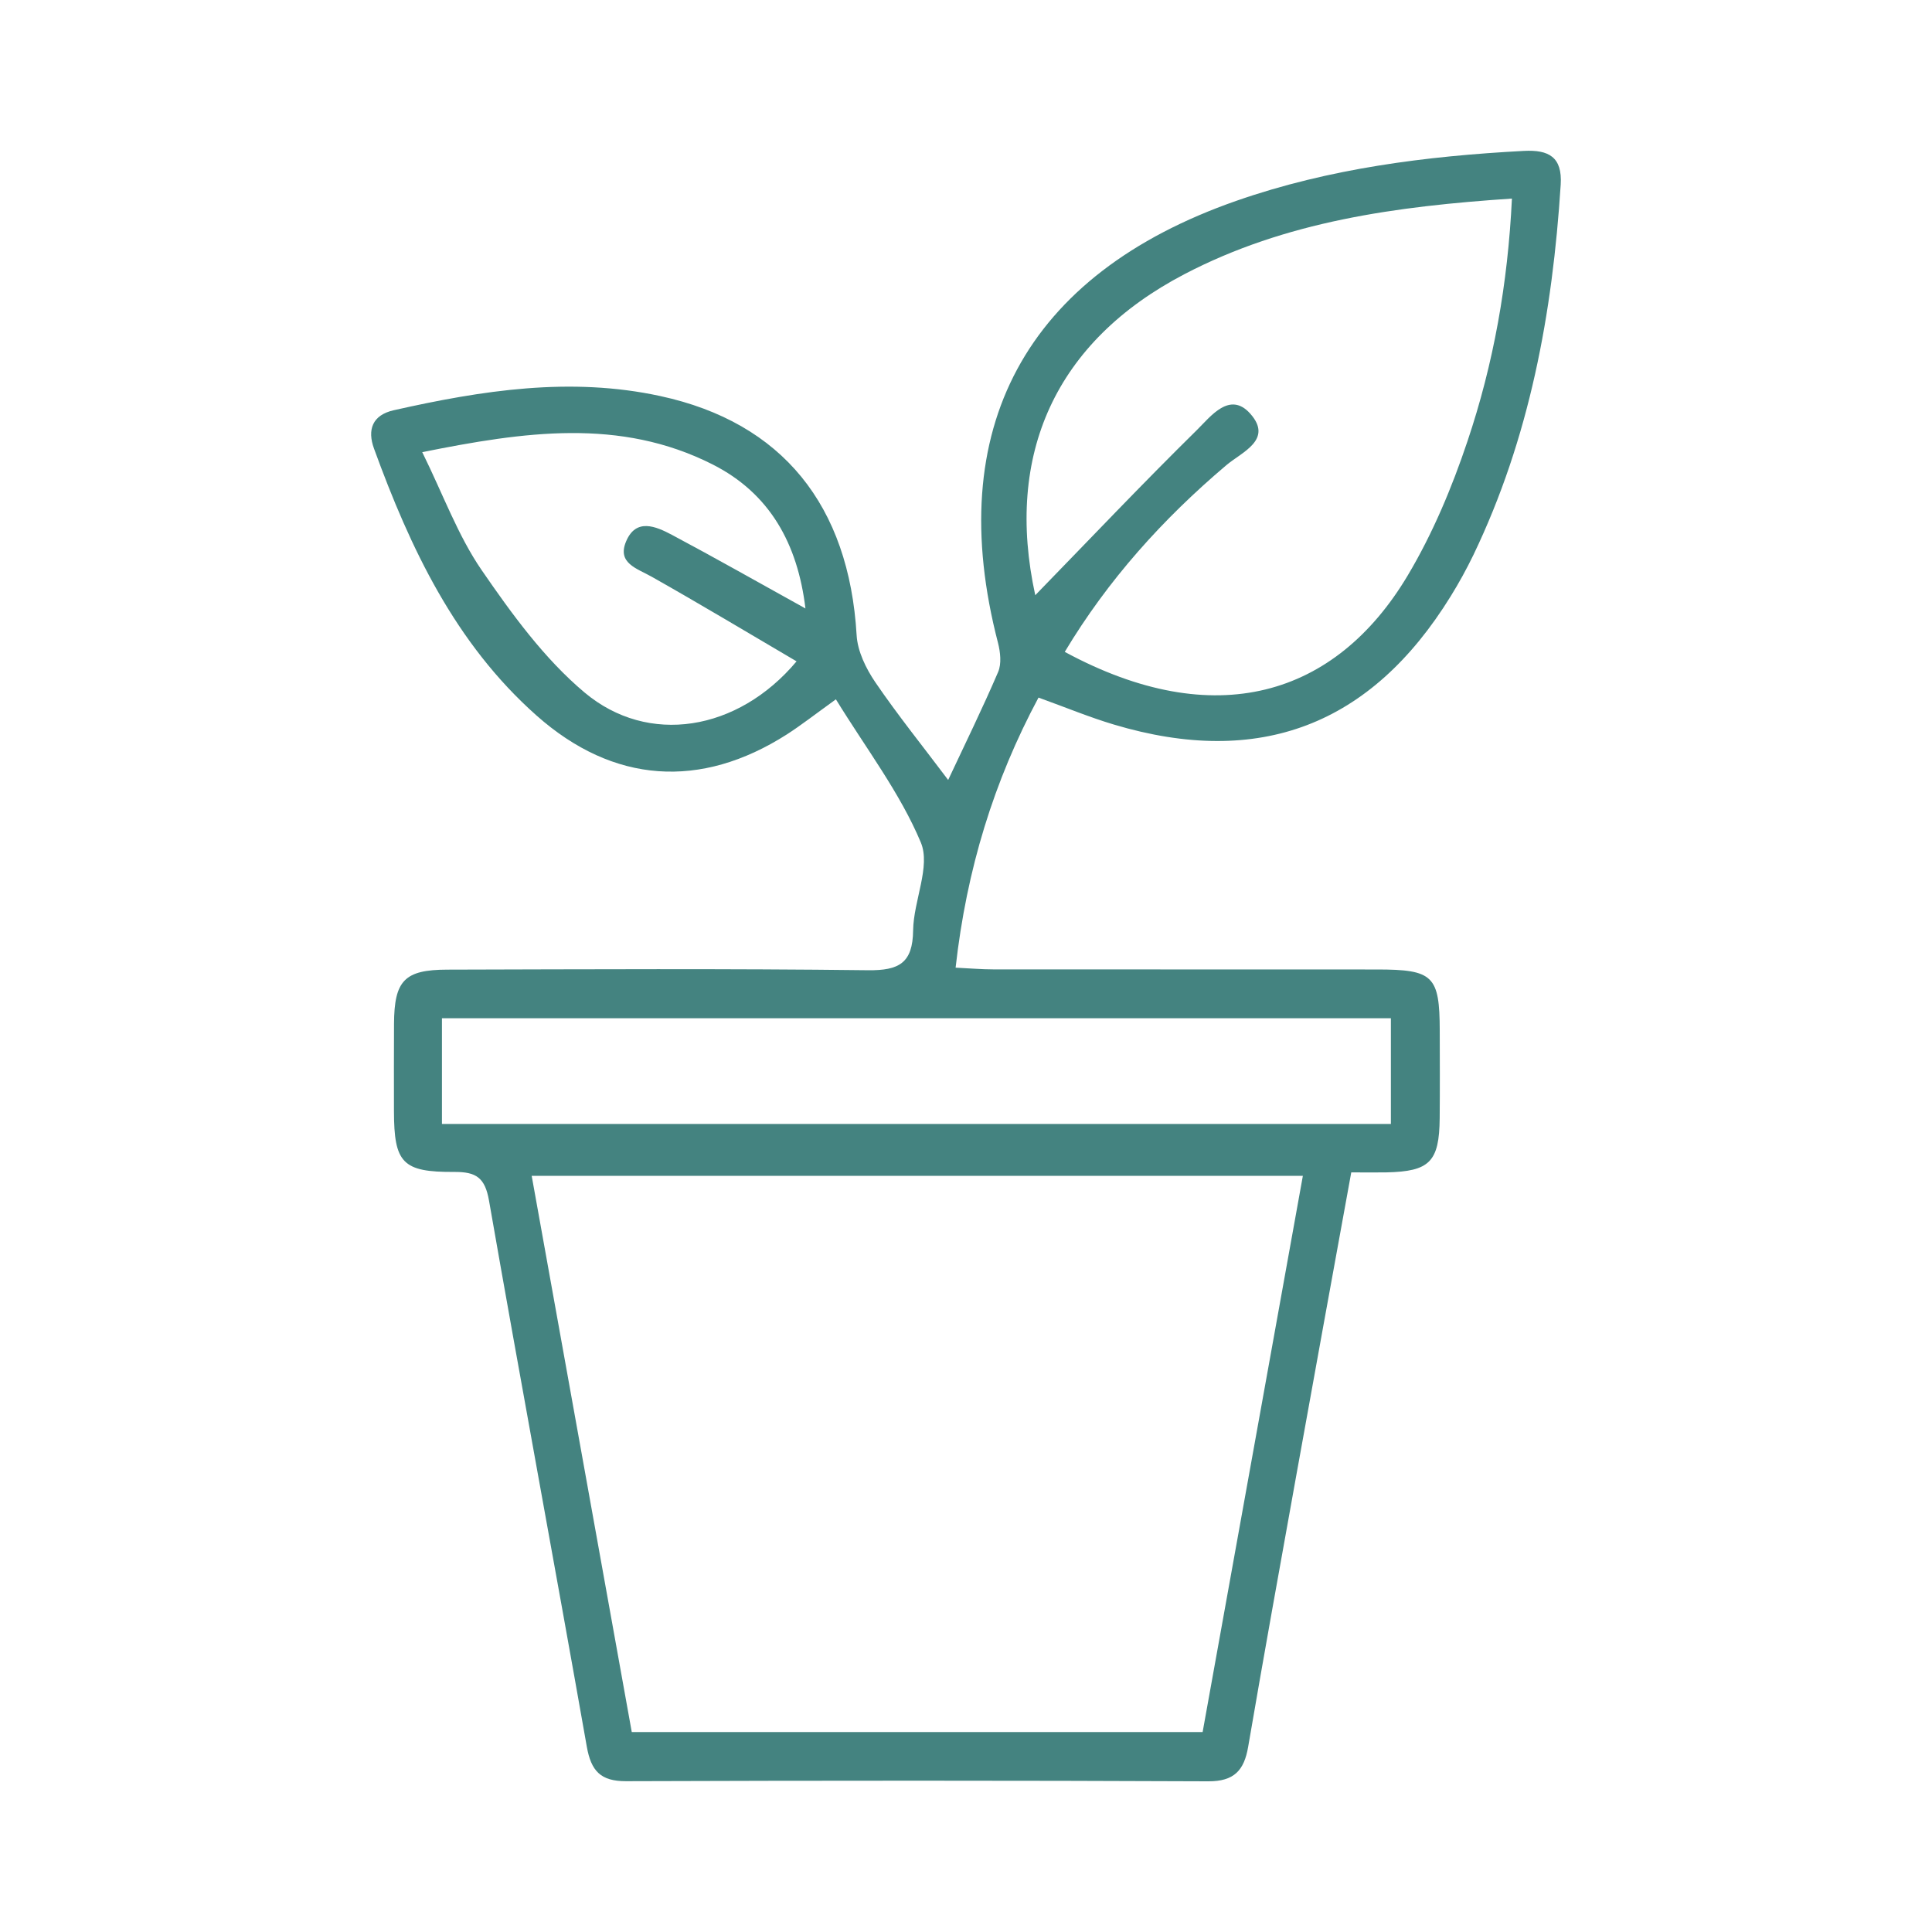 <?xml version="1.0" encoding="UTF-8"?>
<!-- Generator: Adobe Illustrator 16.0.0, SVG Export Plug-In . SVG Version: 6.00 Build 0)  -->
<svg xmlns="http://www.w3.org/2000/svg" xmlns:xlink="http://www.w3.org/1999/xlink" version="1.1" x="0px" y="0px" width="100px" height="100px" viewBox="0 0 100 100" xml:space="preserve">
<g id="Layer_1">
	<g>
		<g>
			<path fill-rule="evenodd" clip-rule="evenodd" fill="#448380" d="M43.266,36.197c-1.115,0.805-1.804,1.343-2.532,1.812     c-4.469,2.856-8.984,2.553-12.958-0.969c-4.212-3.734-6.536-8.655-8.418-13.822c-0.354-0.971-0.089-1.734,1.022-1.984     c4.557-1.026,9.145-1.744,13.796-0.734c6.322,1.366,9.768,5.664,10.163,12.377c0.048,0.834,0.484,1.727,0.968,2.438     c1.169,1.713,2.475,3.333,3.77,5.056c0.879-1.874,1.782-3.713,2.587-5.591c0.181-0.426,0.115-1.025-0.007-1.503     c-2.877-11.073,1.41-19.071,12.347-22.886c4.806-1.676,9.806-2.311,14.866-2.58c1.292-0.069,2.001,0.314,1.912,1.742     c-0.423,6.65-1.608,13.119-4.522,19.178c-0.354,0.73-0.746,1.444-1.173,2.133c-4.13,6.684-9.907,8.889-17.432,6.639     c-1.268-0.378-2.495-0.889-3.902-1.396c-2.308,4.309-3.722,8.891-4.291,13.979c0.729,0.034,1.34,0.089,1.949,0.089     c6.619,0.005,13.241,0.002,19.859,0.005c2.917,0.001,3.244,0.323,3.251,3.166c0.004,1.512,0.011,3.02-0.003,4.529     c-0.021,2.264-0.519,2.76-2.765,2.807c-0.565,0.01-1.135,0-1.812,0c-0.968,5.328-1.916,10.506-2.846,15.688     c-0.842,4.68-1.688,9.359-2.491,14.047c-0.208,1.211-0.72,1.789-2.062,1.783c-10.043-0.043-20.09-0.041-30.134-0.006     c-1.326,0.006-1.813-0.535-2.035-1.787c-1.663-9.422-3.414-18.832-5.061-28.258c-0.208-1.197-0.668-1.496-1.796-1.49     c-2.692,0.016-3.118-0.467-3.125-3.141c0-1.512-0.007-3.021,0.003-4.529c0.014-2.237,0.539-2.797,2.761-2.801     c7.259-0.018,14.519-0.057,21.774,0.031c1.608,0.018,2.313-0.371,2.334-2.061c0.021-1.537,0.917-3.311,0.399-4.552     C46.585,41.033,44.829,38.744,43.266,36.197z M32.7,89.65c9.88,0,19.661,0,29.548,0c1.731-9.623,3.456-19.18,5.188-28.789     c-13.377,0-26.562,0-39.916,0C29.262,70.543,30.976,80.059,32.7,89.65z M53.585,30.808c2.802-2.879,5.538-5.768,8.374-8.558     c0.701-0.69,1.693-2.027,2.753-0.84c1.203,1.353-0.436,1.989-1.236,2.667c-3.293,2.787-6.132,5.943-8.364,9.664     c7.771,4.205,14.015,2.298,17.743-3.941c1.295-2.17,2.297-4.561,3.101-6.962c1.347-4.003,2.09-8.151,2.301-12.56     c-5.998,0.401-11.71,1.174-16.955,3.915C54.645,17.671,51.99,23.511,53.585,30.808z M22.875,58.176c16.457,0,32.728,0,49.117,0     c0-1.861,0-3.623,0-5.471c-16.417,0-32.738,0-49.117,0C22.875,54.553,22.875,56.283,22.875,58.176z M41.69,31.494     c-0.405-3.352-1.844-5.961-4.818-7.461c-4.789-2.418-9.744-1.687-15.017-0.63c1.091,2.214,1.848,4.319,3.074,6.104     c1.562,2.271,3.241,4.584,5.327,6.336c3.289,2.764,7.931,2.016,10.974-1.612c-2.535-1.489-4.996-2.967-7.494-4.377     c-0.771-0.436-1.807-0.701-1.329-1.832c0.515-1.223,1.54-0.779,2.372-0.338C37.019,28.876,39.227,30.13,41.69,31.494z"></path>
		</g>
	</g>
</g>
<g id="Layer_2" display="none">
</g>
</svg>
